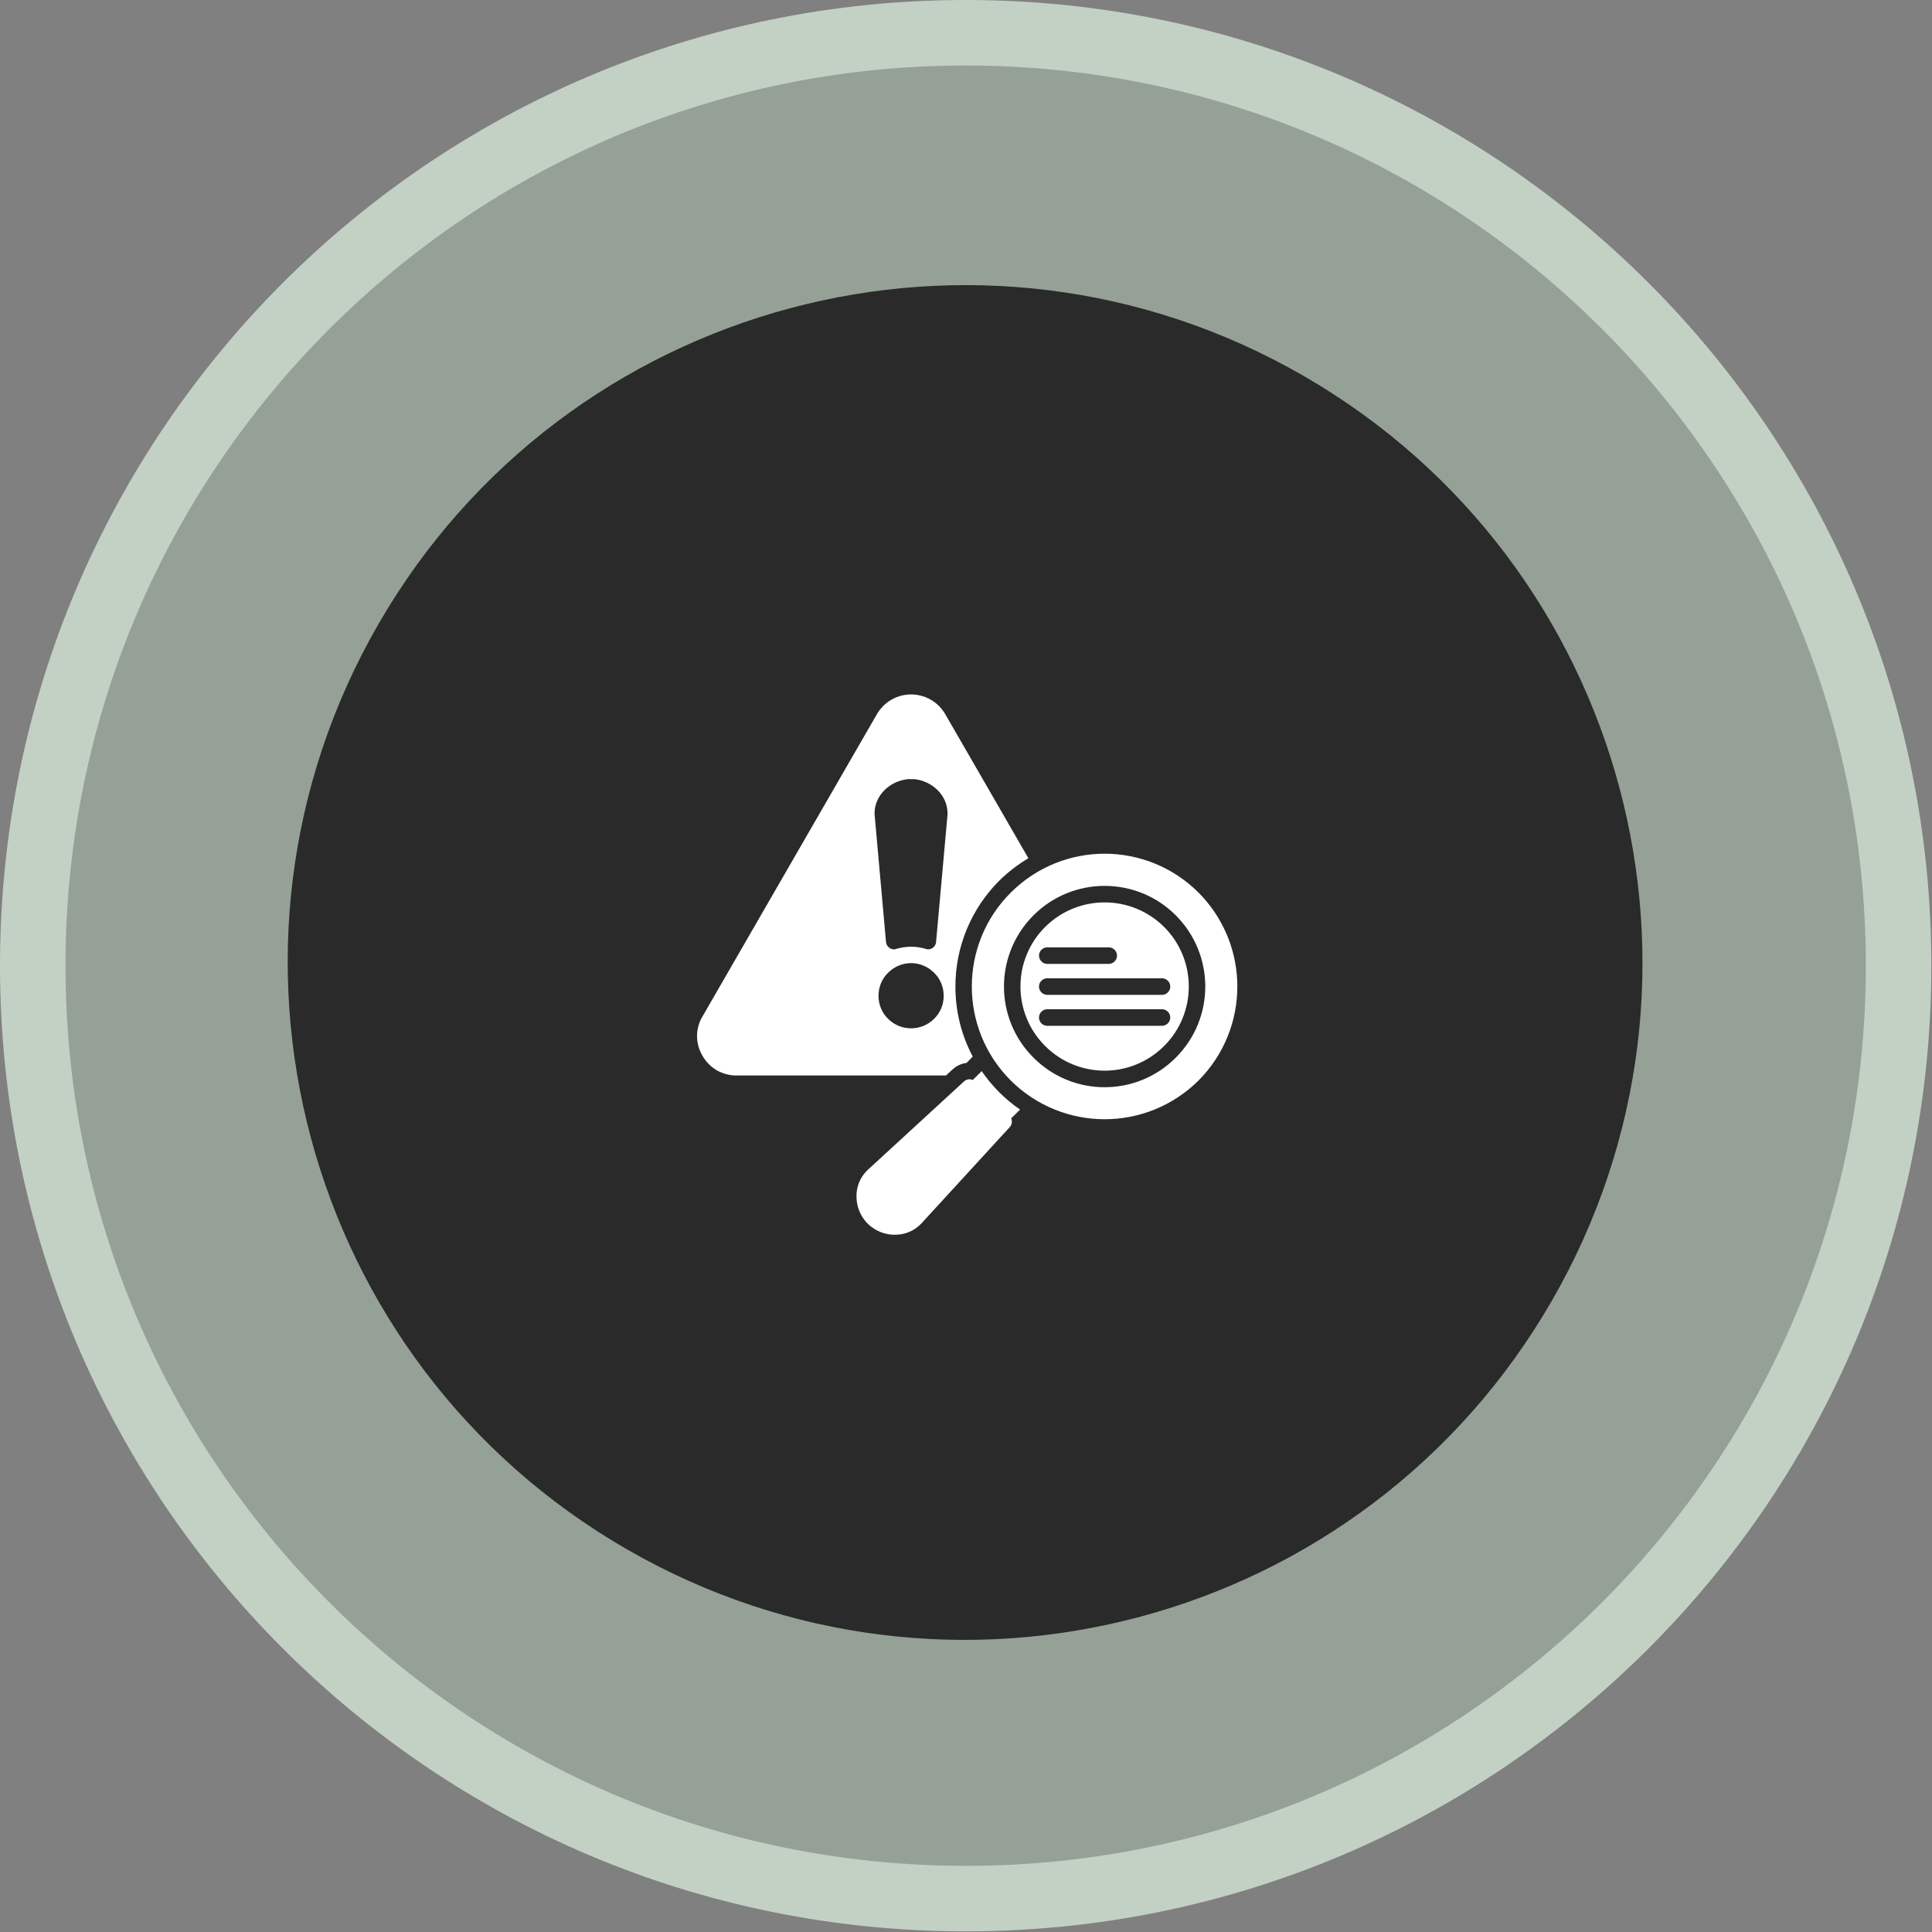 <?xml version="1.0" encoding="UTF-8"?>
<svg xmlns="http://www.w3.org/2000/svg" width="236" height="236" viewBox="0 0 236 236" fill="none">
  <rect x="0" y="0" width="236" height="236" fill="#808080" stroke="none"/>
  <path d="M231.92 117.96C231.92 55.022 180.898 4 117.96 4C55.022 4 4 55.022 4 117.96C4 180.898 55.022 231.92 117.96 231.92C180.898 231.92 231.92 180.898 231.92 117.96Z" fill="#95A197" stroke="#C3D1C5" stroke-width="8" stroke-miterlimit="22.926"></path>
  <path fill-rule="evenodd" clip-rule="evenodd" d="M46.242 76.208C69.088 36.639 119.684 23.081 159.255 45.926C198.825 68.772 212.383 119.37 189.538 158.939C166.691 198.508 116.094 212.066 76.524 189.222C36.953 166.375 23.397 115.777 46.242 76.208Z" fill="#2A2A2A"></path>
  <path fill-rule="evenodd" clip-rule="evenodd" d="M124.608 135.537L123.519 136.608C123.672 136.971 123.614 137.39 123.33 137.695L112.562 149.436L112.428 149.568C111.568 150.425 110.423 150.846 109.279 150.828C108.153 150.828 107.009 150.407 106.13 149.607L105.843 149.321C105.041 148.442 104.622 147.297 104.622 146.169C104.604 145.024 105.022 143.877 105.883 143.02L106.017 142.886L117.718 132.136C118.024 131.831 118.463 131.754 118.826 131.925L119.915 130.839C120.546 131.754 121.251 132.615 122.033 133.396C122.833 134.201 123.69 134.906 124.608 135.537ZM146.409 109.037C149.558 112.207 151.145 116.348 151.145 120.51C151.145 124.653 149.561 128.815 146.409 131.983C143.239 135.134 139.077 136.718 134.937 136.718C130.793 136.718 126.631 135.134 123.464 131.983C120.294 128.815 118.71 124.65 118.71 120.51C118.71 116.348 120.294 112.204 123.464 109.037C126.634 105.869 130.796 104.283 134.937 104.283C139.077 104.286 143.239 105.869 146.409 109.037ZM143.621 111.807C138.83 107.016 131.04 107.016 126.247 111.807C121.435 116.619 121.435 124.409 126.247 129.199C131.038 134.011 138.828 134.011 143.621 129.199C148.432 124.406 148.432 116.616 143.621 111.807ZM142.208 113.238C146.217 117.248 146.217 123.756 142.208 127.766C138.18 131.793 131.69 131.793 127.659 127.766C123.65 123.756 123.65 117.248 127.659 113.238C131.69 109.229 138.18 109.229 142.208 113.238ZM126.918 116.732C126.918 117.285 127.376 117.745 127.931 117.745H135.434C135.986 117.745 136.447 117.287 136.447 116.732C136.447 116.18 135.989 115.719 135.434 115.719H127.931C127.376 115.719 126.918 116.177 126.918 116.732ZM142.953 124.293C142.953 123.741 142.495 123.28 141.94 123.28H127.928C127.376 123.28 126.915 123.738 126.915 124.293C126.915 124.846 127.373 125.306 127.928 125.306H141.943C142.495 125.304 142.953 124.846 142.953 124.293ZM141.943 119.5H127.928C127.376 119.5 126.915 119.958 126.915 120.513C126.915 121.065 127.373 121.526 127.928 121.526H141.943C142.495 121.526 142.955 121.068 142.955 120.513C142.953 119.958 142.495 119.5 141.943 119.5ZM111.284 131.376H89.977C89.138 131.376 88.336 131.165 87.628 130.784L87.57 130.744C86.844 130.323 86.252 129.731 85.813 128.968C85.373 128.206 85.144 127.385 85.144 126.564C85.144 125.761 85.355 124.959 85.776 124.215L85.815 124.157L107.119 87.236C107.559 86.491 108.169 85.881 108.877 85.478C109.603 85.058 110.424 84.829 111.281 84.829C112.16 84.829 112.981 85.058 113.707 85.478C114.415 85.878 115.025 86.491 115.464 87.236L125.622 104.839C124.322 105.602 123.12 106.538 122.033 107.607C118.616 111.042 116.706 115.662 116.706 120.511C116.706 123.528 117.432 126.448 118.824 129.063L118.061 129.845C117.411 129.921 116.801 130.208 116.303 130.684L115.559 131.371L111.284 131.376ZM106.854 99.703L108.227 115.052C108.267 115.567 108.703 115.967 109.219 115.967H109.295C109.945 115.757 110.613 115.643 111.3 115.643C111.968 115.643 112.636 115.759 113.286 115.967H113.362C113.915 115.967 114.354 115.528 114.354 114.954L115.727 99.701C115.746 99.567 115.746 99.454 115.746 99.356C115.746 98.249 115.27 97.239 114.504 96.491C113.76 95.765 112.768 95.289 111.679 95.173H111.297H110.897C109.808 95.289 108.816 95.765 108.072 96.491C107.309 97.236 106.83 98.249 106.83 99.356C106.835 99.454 106.835 99.569 106.854 99.703ZM108.477 124.446C109.203 125.172 110.195 125.612 111.302 125.612C112.392 125.612 113.383 125.172 114.109 124.446C114.836 123.738 115.275 122.747 115.275 121.639C115.275 120.531 114.836 119.54 114.109 118.832C113.383 118.106 112.392 117.648 111.302 117.648C110.195 117.648 109.203 118.106 108.477 118.832C107.751 119.54 107.312 120.531 107.312 121.639C107.312 122.747 107.751 123.738 108.477 124.446Z" fill="white"></path>
</svg>
